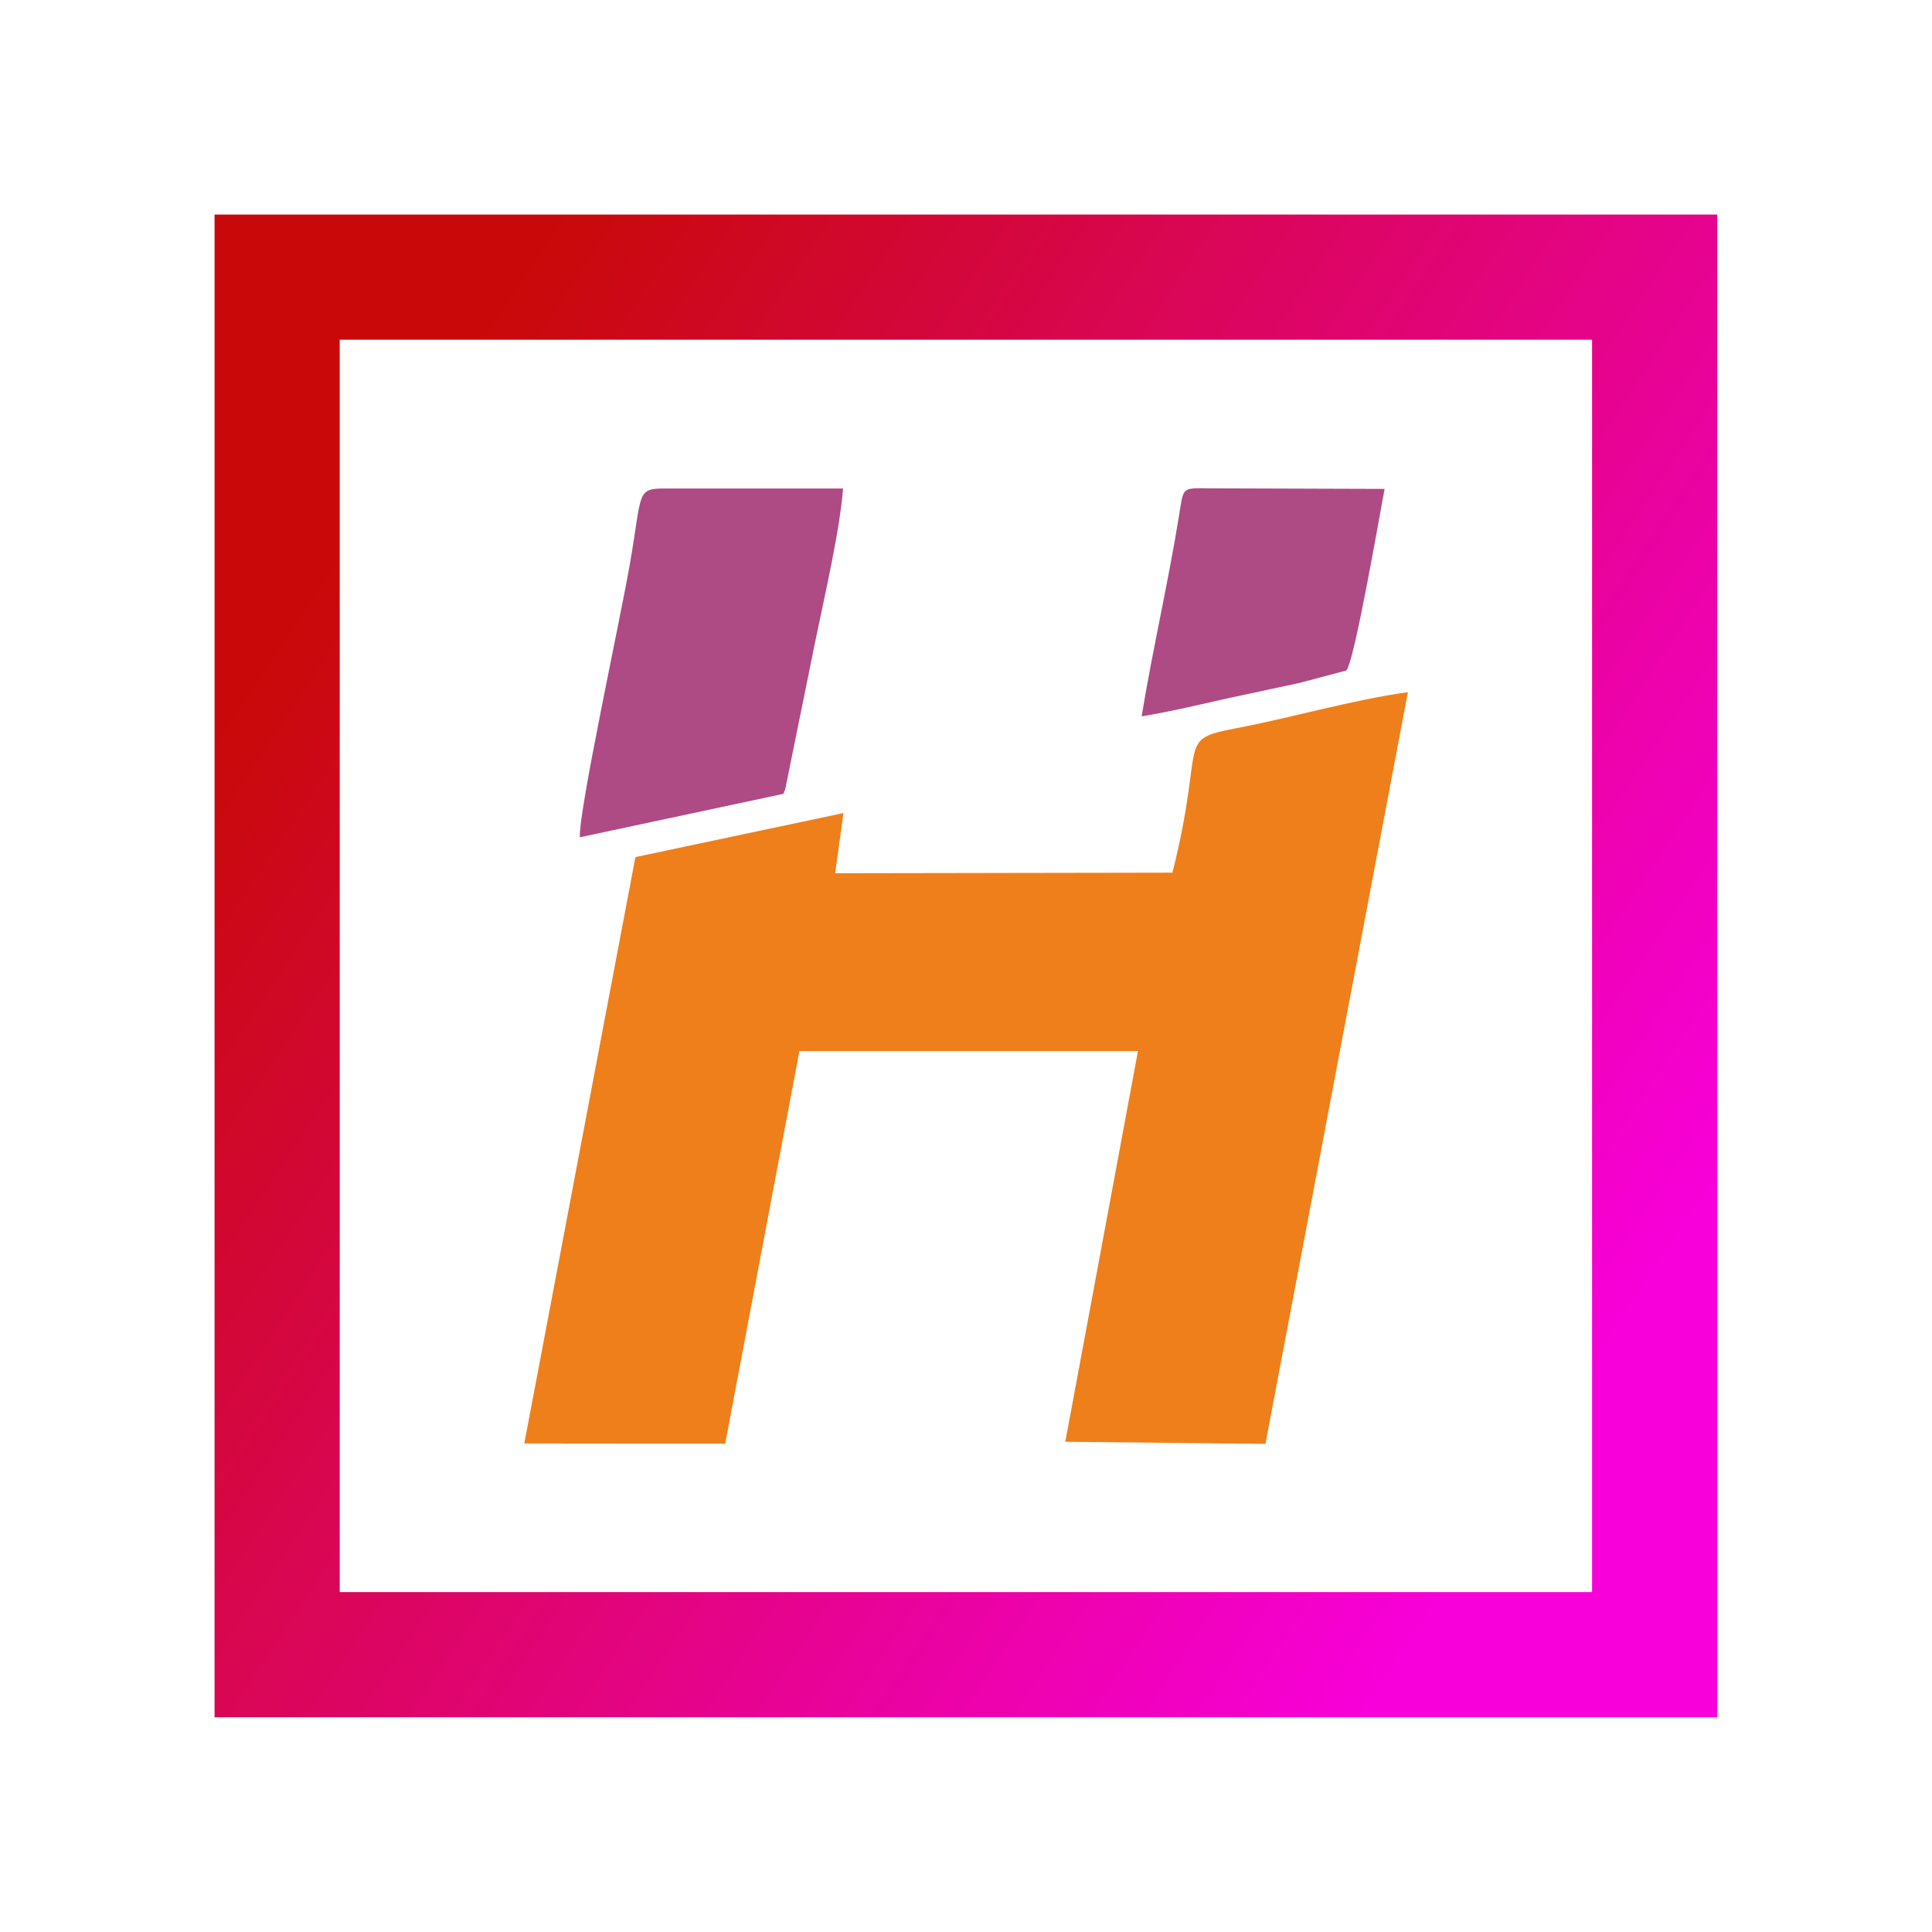 <?xml version="1.0" encoding="UTF-8"?>
<svg xmlns="http://www.w3.org/2000/svg" xmlns:xlink="http://www.w3.org/1999/xlink" xmlns:xodm="http://www.corel.com/coreldraw/odm/2003" xml:space="preserve" width="13.192mm" height="13.192mm" version="1.1" style="shape-rendering:geometricPrecision; text-rendering:geometricPrecision; image-rendering:optimizeQuality; fill-rule:evenodd; clip-rule:evenodd" viewBox="0 0 100.49 100.49"> <defs> <style type="text/css"> .fil3 {fill:none} .fil1 {fill:#AE4A84} .fil0 {fill:#EF7F1A} .fil2 {fill:url(#id0)} </style> <linearGradient id="id0" gradientUnits="userSpaceOnUse" x1="17.66" y1="28.68" x2="82.84" y2="71.82"> <stop offset="0" style="stop-opacity:1; stop-color:#C90909"></stop> <stop offset="1" style="stop-opacity:1; stop-color:#F700DA"></stop> </linearGradient> </defs> <g id="Layer_x0020_1">  <g id="_2701330658640"> <g> <path class="fil0" d="M60.98 45.39l-17.54 0.03 0.43 -3.13 -10.82 2.29 -5.78 30.5 10.45 0.01 3.86 -20.42 17.61 0 -3.78 20.32 10.41 0.11 7.41 -39.1c-2.97,0.42 -5.92,1.3 -8.89,1.87 -3.25,0.62 -1.61,0.6 -3.36,7.53z"></path> <path class="fil1" d="M30.16 43.55l10.59 -2.26c0.03,-0.07 0.06,-0.21 0.08,-0.18l1.57 -7.73c0.46,-2.25 1.28,-5.75 1.45,-7.97l-9.47 0c-1.28,0.02 -1.01,0.45 -1.61,3.88 -0.5,2.89 -2.68,12.9 -2.61,14.26zm29.23 -6.29c1.81,-0.3 3.58,-0.76 5.46,-1.15 0.9,-0.19 1.74,-0.38 2.71,-0.58l2.45 -0.65c0.4,-0.2 1.8,-8.4 2.01,-9.45l-9.11 -0.03c-1.48,-0.02 -1.34,-0.07 -1.59,1.45 -0.57,3.52 -1.36,6.89 -1.94,10.41z"></path> </g> <path class="fil2" d="M11.16 11.16l78.16 0 0 78.16 -78.16 0 0 -78.16zm6.51 6.51l65.14 0 0 65.14 -65.14 0 0 -65.14z"></path> </g> <rect class="fil3" width="100.49" height="100.49"></rect> </g> </svg>
